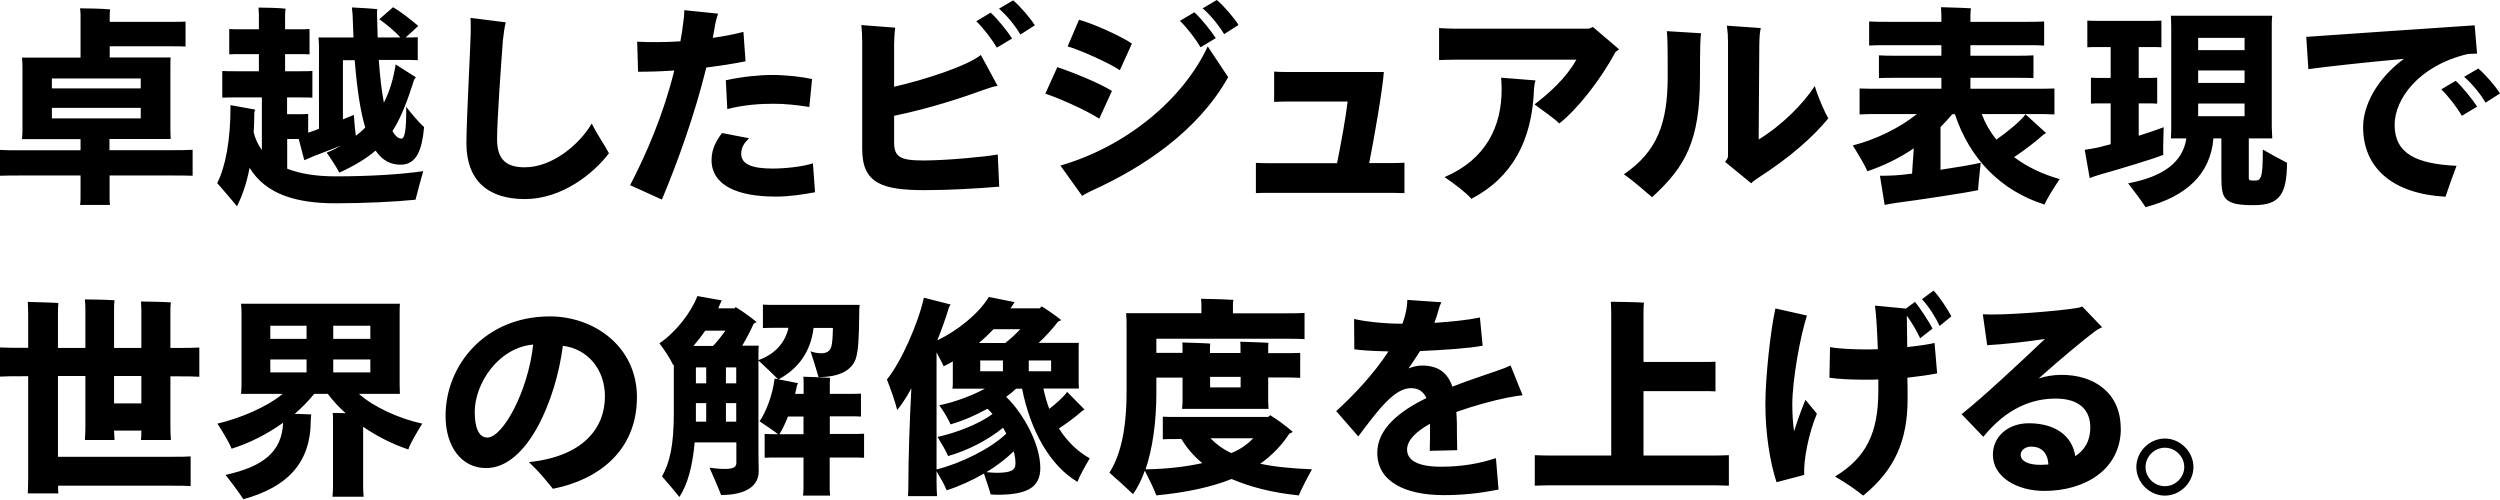 <svg fill="none" xmlns="http://www.w3.org/2000/svg" viewBox="0 0 720 144">
  <path d="M55.475 43.179V50.614C53.938 50.542 51.901 50.542 49.363 50.542H31.563V56.405C31.563 57.334 31.562 58.335 31.669 59.014H23.055C23.198 58.335 23.198 57.334 23.198 56.405V50.542H6.112C3.574 50.542 1.609 50.542 0 50.614V43.179C1.609 43.286 3.574 43.286 6.112 43.286H23.198V40.069H6.327C6.398 39.39 6.47 38.461 6.47 37.603V19.123C6.47 18.194 6.398 17.264 6.327 16.585H23.198V4.325C23.198 3.825 23.126 2.895 23.055 2.395 24.914 2.395 29.918 2.502 31.705 2.716 31.633 3.217 31.598 3.896 31.598 4.325V6.291H49.971C51.222 6.291 52.365 6.291 53.438 6.219V13.404C52.401 13.333 51.222 13.333 49.971 13.333H31.598V16.55H49.149C49.077 17.407 49.077 18.158 49.077 19.087V37.567L49.149 40.034H31.527V43.251H49.327C51.865 43.251 53.903 43.251 55.44 43.143L55.475 43.179ZM14.941 22.59V25.45H40.534V22.59H14.941ZM14.941 34.1H40.534V31.062H14.941V34.1ZM96.653 50.792C106.804 50.792 115.812 50.184 121.888 49.291 121.209 51.757 120.101 55.725 119.672 57.512 114.239 58.084 105.088 58.549 96.617 58.549 85.429 58.549 76.565 56.011 71.882 48.326 70.953 53.151 69.666 56.618 68.236 59.407 66.878 57.691 64.161 54.581 62.553 52.722 64.912 48.147 66.449 40.283 66.377 30.275L73.491 31.562C73.383 31.812 73.24 32.312 73.24 32.563 73.24 34.528 73.168 36.387 73.061 38.139 73.562 40.069 74.313 41.713 75.421 43.214V28.059H67.556C66.27 28.059 65.09 28.059 64.018 28.13V20.445C65.019 20.517 66.234 20.517 67.556 20.517H74.563V15.584H69.309C68.058 15.584 67.02 15.584 66.02 15.655V8.364C66.949 8.435 68.058 8.435 69.309 8.435H74.563V4.217C74.563 3.717 74.491 2.716 74.456 2.18 76.136 2.18 80.711 2.287 82.248 2.501 82.176 3.002 82.105 3.752 82.105 4.217V8.435H85.822C87.073 8.435 88.11 8.435 89.146 8.364V15.655C88.145 15.584 87.037 15.584 85.822 15.584H82.105V20.517H86.43C87.716 20.517 88.896 20.517 89.968 20.445V28.13C88.932 28.059 87.752 28.059 86.43 28.059H82.677V32.884H86.644C87.323 32.884 88.003 32.884 88.753 32.813V38.21L89.075 38.103C89.825 37.853 90.79 37.531 91.863 37.102V13.404C91.863 12.474 91.791 11.545 91.72 10.794H101.8C101.728 8.685 101.621 6.541 101.549 4.253 101.478 3.395 101.371 2.537 101.371 2.144 103.659 2.251 107.233 2.466 108.662 2.644 108.591 2.966 108.52 3.645 108.592 4.432L108.77 10.794H115.311C113.631 8.864 110.915 6.719 109.235 5.54L113.202 2.073C115.132 3.181 118.135 5.468 120.458 7.47 119.529 8.399 118.027 9.686 116.812 10.794H116.991C118.242 10.794 119.35 10.794 120.315 10.723V17.335C119.314 17.264 118.206 17.264 116.991 17.264H109.092C109.449 22.34 109.949 26.343 110.557 29.56 112.344 26.093 113.346 22.375 113.953 18.551L119.779 22.268C119.601 22.447 119.351 22.769 119.279 22.947 117.313 29.06 115.562 33.849 113.024 37.745 113.882 39.247 114.74 39.926 115.633 39.926 116.527 39.926 117.063 37.531 116.991 30.775 118.349 32.563 120.708 35.351 122.138 36.602 121.566 43.036 120.03 47.432 115.383 47.432 112.666 47.432 110.236 46.396 108.162 43.357 105.553 45.645 102.158 47.682 97.725 49.72 96.975 48.219 95.187 45.502 94.079 43.965 95.581 43.357 96.939 42.678 98.225 41.928 95.366 43.036 92.113 44.322 90.362 44.966L87.645 46.145C87.216 44.644 86.609 42.178 86.037 40.033H82.713V48.576C86.466 50.077 91.184 50.792 96.76 50.792H96.653ZM98.762 34.385C100.192 33.814 101.299 33.349 101.907 33.099 102.014 35.065 102.264 37.424 102.479 39.104 103.48 38.353 104.409 37.567 105.195 36.745 103.837 32.241 102.837 25.914 102.158 17.335H98.762V34.421 34.385ZM175.398 44.108C171.073 49.863 161.922 57.334 151.163 57.334 140.404 57.334 134.328 51.829 134.328 41.32 134.328 34.279 135.579 12.296 135.579 8.471 135.579 7.613 135.579 6.184 135.507 5.147L145.658 6.434C145.301 7.792 145.051 9.651 144.836 11.617 144.336 18.122 143.156 34.565 143.156 40.069 143.156 46.325 146.195 48.183 151.127 48.183 159.17 48.183 166.963 41.499 170.43 35.565 171.86 38.532 174.326 42.107 175.362 44.108H175.398ZM203.422 19.445C200.133 32.849 195.129 46.789 190.625 57.477L181.474 53.33C186.228 44.18 191.054 32.992 194.199 20.302 190.732 20.553 187.194 20.66 183.762 20.66L183.512 12.01C187.158 12.188 191.483 12.188 195.951 11.903 196.272 10.223 196.523 8.578 196.737 6.827 196.916 5.576 197.095 4.11 197.059 2.931L206.817 3.932C206.317 5.361 205.995 6.648 205.78 8.185 205.637 9.114 205.459 9.972 205.28 10.902 208.426 10.473 211.464 9.865 214.109 9.186L214.717 17.657C211.321 18.337 207.496 18.944 203.386 19.445H203.422ZM234.734 55.368C231.338 55.975 227.62 56.619 223.402 56.619 212.393 56.619 204.923 53.402 204.923 46.038 204.923 42.714 206.603 40.033 207.961 38.318L215.753 39.819C214.466 40.998 213.466 42.357 213.466 44.287 213.466 47.432 216.861 48.541 222.509 48.541 226.405 48.541 231.23 47.969 234.125 47.039L234.734 55.403V55.368ZM208.998 23.126C213.466 22.125 218.577 21.589 222.366 21.589 226.62 21.589 231.267 22.161 233.876 22.769L233.09 30.811C229.265 30.204 226.083 29.882 222.759 29.882 219.22 29.882 214.359 30.132 209.462 31.419L209.034 23.126H208.998ZM287.351 44.465 287.78 53.759C281.024 54.331 273.303 54.76 266.262 54.76 254.144 54.76 248.318 52.829 248.318 43V11.938C248.318 10.508 248.211 8.363 248.068 7.22L257.826 7.97C257.647 8.9 257.505 11.795 257.505 12.617V24.985C266.405 22.947 278.415 19.051 282.49 15.834L287.315 24.734C286.064 24.913 285.635 25.092 283.919 25.664 276.985 28.202 267.585 31.276 257.505 33.349V40.962C257.505 45.18 259.184 46.217 265.976 46.217 272.338 46.217 283.597 45.18 287.315 44.501L287.351 44.465ZM291.498 11.08 287.101 13.725C285.814 11.509 283.276 8.149 281.167 6.112L285.314 3.645C287.244 5.361 290.246 9.15 291.498 11.08ZM298.038 7.291 293.892 9.936C292.605 7.756 290.175 4.61 287.708 2.501L291.783.106C293.82 1.786 296.787 5.289 298.038 7.291ZM301.041 27.023 304.508 19.338C308.154 20.517 316.875 23.985 320.235 26.201L316.59 34.172C312.515 31.562 304.544 28.095 301.076 26.987L301.041 27.023ZM353.728 22.197C345.006 37.782 329.1 48.291 314.445 54.903 313.194 55.475 312.336 56.011 311.656 56.405L305.401 47.683C324.203 42.25 340.646 28.774 347.83 13.368L353.692 22.197H353.728ZM307.475 13.368 310.763 5.683C314.48 6.684 322.63 10.259 325.99 12.546L322.523 20.231C319.735 18.265 310.692 14.226 307.475 13.368ZM350.153 10.974 345.757 13.619C344.47 11.402 341.932 8.042 339.823 6.005L343.97 3.539C345.9 5.254 348.902 9.043 350.153 10.974ZM356.695 7.185 352.548 9.83C351.261 7.649 348.83 4.504 346.364 2.395L350.439 0C352.477 1.68 355.444 5.183 356.695 7.185ZM404.483 46.896V55.618L401.088 55.546H365.164C364.128 55.546 362.555 55.546 361.697 55.618V46.896C362.484 46.968 364.056 47.003 365.164 47.003H385.074C386.182 41.427 387.541 34.207 388.113 29.238H370.419C369.382 29.238 367.809 29.31 366.952 29.346V20.624C367.738 20.696 369.311 20.731 370.419 20.731H398.55C398.192 25.736 395.905 38.961 394.332 46.968H401.088C402.124 46.968 403.697 46.896 404.483 46.86V46.896ZM466.286 14.226 465.25 14.977C460.925 23.09 454.17 31.598 449.058 35.565 447.879 34.278 444.411 31.919 441.945 30.061 446.02 26.951 450.988 22.59 453.99 17.193H418.854C417.352 17.193 415.279 17.264 414.457 17.3V8.078C415.494 8.149 417.424 8.257 418.854 8.257H457.636L458.745 7.756 466.286 14.19V14.226ZM442.23 23.198C441.98 23.877 441.873 24.556 441.802 25.485 441.302 40.641 435.368 51.221 423.751 57.262 422.321 55.546 418.997 53.008 416.03 51.007 428.148 45.824 432.472 36.209 432.472 25.771 432.472 24.592 432.401 23.233 432.329 22.376L442.23 23.162V23.198ZM480.084 8.971 489.914 9.579C489.735 10.401 489.592 12.725 489.592 22.268 489.592 40.498 485.445 48.004 475.794 56.797 473.399 54.76 470.648 52.294 467.681 50.185 477.261 43.679 480.298 35.53 480.298 21.982 480.298 12.01 480.227 10.973 480.049 9.007L480.084 8.971ZM526.552 34.1C522.155 39.426 515.722 45.216 506.142 51.364 505.213 51.972 504.605 52.472 504.355 52.794L496.812 46.61C497.313 46.038 497.67 45.502 497.67 44.895V12.296C497.67 10.437 497.598 9.4 497.348 7.399L507.106 8.078C506.856 9.365 506.749 9.794 506.678 12.975L506.499 40.176C513.29 36.03 519.474 29.739 522.656 24.77 523.585 27.916 525.444 32.205 526.552 34.1ZM593.215 51.543C591.714 53.723 589.568 57.155 588.818 58.906 576.128 54.903 567.228 45.609 563.01 32.884H562.26C561.223 34.135 560.08 35.351 558.864 36.602V48.898C563.797 48.147 568.515 47.361 570.445 46.86 570.124 49.756 569.695 53.973 569.695 54.76 565.942 55.582 552.394 57.619 546.246 58.406 545.389 58.513 543.709 58.835 542.779 59.013L541.421 50.613C542.53 50.613 544.46 50.613 545.746 50.506 546.997 50.435 548.713 50.256 550.679 50.006 550.786 47.897 551.001 45.252 551.18 42.714 547.105 45.502 542.529 47.718 537.811 49.327 537.132 47.647 535.023 44.144 533.593 41.892 540.205 40.212 547.14 36.816 552.073 32.848H541.743C539.133 32.848 537.167 32.848 535.559 32.956V25.485C537.167 25.557 539.133 25.557 541.743 25.557H559.115V22.411H546.068C544.102 22.411 542.494 22.411 541.135 22.483V15.941C542.494 16.049 544.102 16.049 546.068 16.049H559.115V13.01H543.888C541.6 13.01 539.813 13.01 538.311 13.118V6.183C539.813 6.29 541.6 6.29 543.888 6.29H559.115V4.432C559.115 3.86 559.043 2.716 559.007 2.073 560.866 2.144 565.87 2.251 567.621 2.394 567.55 3.073 567.478 3.895 567.478 4.432V6.29H583.206C585.494 6.29 587.281 6.29 588.711 6.183V13.118C587.281 13.01 585.494 13.01 583.206 13.01H567.478V16.049H580.704C582.67 16.049 584.278 16.049 585.637 15.941V22.483C584.278 22.411 582.67 22.411 580.704 22.411H567.478V25.557H585.494C588.103 25.557 590.069 25.557 591.677 25.485V32.956C590.069 32.848 588.103 32.848 585.494 32.848H570.732C571.768 35.565 573.198 38.031 574.949 40.212 578.095 38.031 582.134 34.707 583.35 32.92L589.283 38.317C589.033 38.425 588.711 38.639 588.461 38.818 586.602 40.498 583.277 43.143 580.06 45.252 583.849 48.111 588.282 50.184 593.179 51.578L593.215 51.543ZM622.991 44.608C620.345 45.716 610.015 48.826 605.118 50.184 604.01 50.506 602.723 50.935 601.829 51.292L600.4 43.143C601.401 43.036 602.937 42.714 604.295 42.464 605.296 42.213 606.512 41.892 607.87 41.534V29.774H605.083C604.082 29.774 603.116 29.774 602.187 29.846V22.375C603.045 22.447 604.118 22.447 605.083 22.447H607.87V13.546H604.295C603.116 13.546 602.08 13.546 601.15 13.618V5.933C602.08 6.004 603.116 6.004 604.295 6.004H619.345C620.524 6.004 621.56 6.004 622.49 5.933V13.618C621.56 13.546 620.524 13.546 619.345 13.546H615.948V22.447H618.308C619.309 22.447 620.345 22.447 621.274 22.375V29.846C620.345 29.774 619.309 29.774 618.308 29.774H615.948V39.104C619.058 38.103 621.81 37.173 623.133 36.637 623.061 39.247 622.955 42.964 623.026 44.608H622.991ZM658.663 46.967C658.556 55.618 656.804 59.085 649.155 59.085 644.901 59.085 642.793 58.727 641.363 57.548 640.005 56.368 639.754 54.581 639.754 50.792V39.854H637.466C636.608 50.292 629.495 56.618 617.914 59.657 616.663 57.691 614.269 54.581 612.91 52.794 623.169 50.864 628.673 46.61 629.674 39.854H625.206C625.278 38.996 625.314 37.817 625.314 36.637V7.756C625.314 6.576 625.242 5.397 625.206 4.539H654.409C654.266 5.575 654.267 6.576 654.267 7.756V36.566L654.409 39.854H647.654V51.221C647.654 51.65 647.761 51.829 647.976 51.9 648.298 51.972 648.548 52.007 649.513 52.007 650.37 52.007 650.799 51.757 651.192 50.756 651.514 49.648 651.693 47.968 651.693 43.071 653.73 44.251 657.091 46.11 658.699 46.896L658.663 46.967ZM633.07 10.901V14.44H646.438V10.901H633.07ZM646.438 23.877V20.302H633.07V23.877H646.438ZM633.07 29.81V33.456H646.438V29.81H633.07ZM707.454 47.825C706.274 50.935 705.095 54.259 704.309 56.654 689.153 55.832 680.574 48.433 680.574 36.566 680.574 30.454 684.47 22.697 692.334 16.942 681.468 17.943 670.208 19.158 664.811 19.909L664.204 10.616C671.889 10.115 700.376 8.078 712.708 7.291L713.388 15.441C712.602 15.441 711.672 15.513 710.743 15.548 696.409 18.944 689.653 28.666 689.653 35.958 689.653 44.322 696.016 47.218 707.525 47.754L707.454 47.825ZM713.424 30.704 709.026 33.349C707.74 31.133 705.202 27.773 703.093 25.735L707.239 23.269C709.169 24.985 712.173 28.774 713.424 30.704ZM720 26.915 715.854 29.56C714.567 27.38 712.137 24.234 709.67 22.125L713.745 19.73C715.782 21.41 718.749 24.913 720 26.915ZM49.077 108.282V123.08C49.077 124.367 49.149 125.69 49.22 126.726H40.606C40.678 125.976 40.713 125.01 40.713 124.01H32.849C32.92 125.01 32.921 125.94 32.992 126.726H24.45C24.521 125.69 24.593 124.331 24.593 123.009V108.282H16.693V131.552H49.649C51.758 131.552 53.545 131.552 54.904 131.444V139.987C53.545 139.88 51.758 139.88 49.649 139.88H16.728C16.728 140.702 16.728 141.417 16.8 142.096H8.007C8.078 140.809 8.114 139.058 8.114 137.414V108.354H6.613C3.825 108.354 1.68 108.354 0 108.461V100.061C1.68 100.168 3.825 100.168 6.613 100.168H8.114V90.517C8.114 89.409 8.042 87.801 8.007 86.943 9.794 87.014 14.941 87.121 16.8 87.264 16.692 88.301 16.693 89.552 16.693 90.553V100.204H24.593V89.123C24.593 88.194 24.521 86.907 24.45 86.228 26.165 86.228 31.241 86.335 32.992 86.478 32.849 87.336 32.849 88.337 32.849 89.123V100.204H40.713V89.695C40.713 88.837 40.642 87.515 40.606 86.836 42.393 86.836 47.397 86.943 49.22 87.086 49.077 87.944 49.077 88.944 49.077 89.695V100.204H50.793C53.509 100.204 55.726 100.204 57.406 100.097V108.497C55.726 108.389 53.509 108.389 50.793 108.389H49.077V108.282ZM40.713 108.282H32.849V116.182H40.713V108.282ZM104.586 122.937V140.452C104.586 141.31 104.658 142.311 104.73 143.061H95.758C95.829 142.311 95.901 141.346 95.901 140.452V121.15C95.901 120.471 95.901 119.542 95.829 118.934 96.616 118.934 98.046 118.934 99.547 119.006 97.617 117.29 95.901 115.431 94.4 113.429H90.503C88.895 115.395 87.036 117.326 84.891 119.184 86.75 119.256 88.609 119.291 89.646 119.363 89.574 119.792 89.502 120.543 89.502 120.971 89.502 133.589 82.497 140.345 70.093 143.776 68.807 141.81 66.448 138.629 64.947 136.77 75.813 134.411 81.21 130.086 81.532 121.758 77.135 124.903 71.988 127.584 66.698 129.228 66.09 127.548 63.981 124.081 62.623 122.008 69.164 120.471 76.956 117.183 81.424 113.429H69.415C69.486 112.679 69.558 111.714 69.558 110.713V90.124C69.558 89.123 69.486 88.194 69.415 87.479H115.167C115.095 88.408 115.096 89.159 115.096 90.124V110.713L115.167 113.429H103.372C107.589 117.218 114.881 120.543 121.601 122.008 120.242 124.224 118.134 127.691 117.598 129.443 113.023 127.906 108.554 125.654 104.622 122.937H104.586ZM77.85 93.806V97.595H88.288V93.806H77.85ZM77.85 107.246H88.288V103.528H77.85V107.246ZM95.972 93.806V97.595H106.66V93.806H95.972ZM106.66 107.246V103.528H95.972V107.246H106.66ZM183.439 114.359C183.439 130.015 172.108 138.236 159.24 140.774 157.382 138.558 155.773 136.306 152.306 133.089 167.891 131.481 174.218 123.331 174.218 114.18 174.218 106.317 169.213 100.455 162.1 99.597 160.134 115.11 151.913 134.805 140.01 134.805 132.897 134.805 128.322 128.621 128.322 119.756 128.322 105.28 139.581 91.125 158.382 91.125 171.072 91.125 183.439 99.775 183.439 114.395V114.359ZM153.558 99.239C143.549 100.097 136.722 110.427 136.722 118.648 136.722 123.045 137.83 126.012 140.368 126.012 144.765 126.012 152.056 112.894 153.558 99.239ZM248.852 124.975V131.838C247.815 131.766 246.565 131.766 245.135 131.766H238.951V139.666C238.951 140.702 238.951 141.846 239.058 142.74H231.266C231.409 141.81 231.409 140.702 231.409 139.666V131.766H223.938C222.508 131.766 221.293 131.766 220.221 131.838V124.975C221.257 125.046 222.508 125.046 223.938 125.046H224.081C222.794 124.045 220.364 122.401 218.755 121.329 220.614 118.719 222.58 113.536 223.08 109.033L224.081 109.211C222.544 107.674 220.256 105.494 218.433 103.814V130.336L218.505 135.769C218.505 139.773 215.11 142.561 207.675 142.561 207.067 140.881 205.387 137.128 204.35 134.697 204.422 134.697 206.638 135.055 208.747 135.055 211.285 135.055 212.072 134.483 212.072 133.267V127.405H200.061C199.453 134.411 197.952 139.666 195.665 143.133 194.628 141.846 192.198 138.915 190.661 137.199 192.841 133.303 194.056 128.478 194.056 119.005V105.029L193.877 105.137C192.948 103.099 191.089 100.383 189.909 98.881 194.663 95.664 199.06 89.981 200.847 85.263L207.889 86.514C207.782 86.693 207.532 87.086 207.46 87.372 207.282 87.872 207.031 88.301 206.852 88.801H211.499L211.857 88.444C213.287 89.266 215.86 91.053 217.933 92.769 217.683 92.876 217.361 93.019 217.075 93.198 216.146 95.235 214.967 97.523 213.752 99.56H218.505C218.433 100.49 218.433 101.276 218.433 102.277V103.707C223.009 102.098 226.119 98.81 227.084 94.413H223.009C221.758 94.413 220.721 94.413 219.721 94.485V87.729C220.721 87.801 221.758 87.801 223.009 87.801H247.566C247.494 88.48 247.458 89.516 247.458 90.088 247.387 97.523 247.208 101.026 246.421 103.457 245.242 106.566 241.918 108.604 235.734 108.604 235.376 107.245 234.233 103.6 233.447 101.169 234.376 101.526 235.484 101.741 236.484 101.741 238.093 101.741 238.951 101.169 239.38 99.954 239.702 98.953 239.808 97.416 239.88 94.449H234.305C233.482 101.312 229.908 106.209 224.224 109.247L229.836 110.355C229.729 110.605 229.514 110.963 229.479 111.213 229.371 111.964 229.157 112.714 228.979 113.429H231.445V111.034C231.445 110.212 231.445 109.176 231.373 108.497 232.982 108.568 237.449 108.675 239.058 108.818 238.986 109.569 238.986 110.355 238.986 111.034V113.429H244.742C245.921 113.429 246.957 113.429 247.958 113.358V119.97C246.957 119.899 245.921 119.899 244.742 119.899H238.986V124.975H245.171C246.601 124.975 247.815 124.975 248.888 124.903L248.852 124.975ZM199.739 99.632H205.351C206.602 98.345 207.818 96.772 208.926 95.235H203.1C202.063 96.772 200.883 98.274 199.703 99.632H199.739ZM200.419 110.391H203.385V105.816H200.419V110.391ZM200.419 121.436H203.385V116.11H200.419V121.436ZM212.036 105.816H209.069V110.391H212.036V105.816ZM212.036 121.436V116.11H209.069V121.436H212.036ZM231.409 125.046V119.97H226.941C226.155 121.936 225.333 123.688 224.475 125.046H231.409ZM313.836 132.017C312.656 133.983 310.869 137.164 310.297 138.773 302.434 134.126 296.75 124.046 294.356 111.929H292.64C291.782 112.751 290.852 113.537 289.78 114.288 294.927 119.292 299.61 128.085 299.61 134.769 299.61 140.631 295.464 142.49 287.099 142.49 286.599 142.49 285.813 142.418 285.312 142.383 285.133 141.596 284.132 138.665 283.382 136.378 279.986 138.344 276.34 140.024 272.623 141.203 272.265 140.095 270.835 137.557 269.727 135.699V138.737C269.727 140.167 269.799 141.704 269.87 142.883H261.507C261.578 141.704 261.613 140.238 261.613 138.737 261.613 132.41 261.971 121.294 262.471 111.821 261.113 114.359 259.683 116.54 258.397 118.077 257.825 115.682 256.359 111.643 255.429 109.283 259.504 104.351 264.473 93.091 266.081 85.728L273.767 87.694 273.337 88.445C272.337 91.733 271.157 94.986 269.942 98.024 275.518 95.379 281.88 90.41 284.775 85.513L292.211 87.015C292.068 87.193 291.853 87.515 291.71 87.765L291.031 88.802H299.395C299.645 88.623 299.824 88.445 300.003 88.23 301.254 88.981 303.649 90.589 305.65 92.198L304.721 92.627C303.22 94.593 301.254 96.773 299.145 98.739H310.726C310.654 99.347 310.655 99.847 310.655 100.526V110.106L310.726 111.893H300.503C300.932 114.002 301.504 115.896 302.183 117.755 304.364 116.075 306.508 114.109 307.33 112.858L312.335 117.934C312.085 118.112 311.727 118.291 311.477 118.505 309.976 119.864 307.402 121.83 304.972 123.402 307.331 127.12 310.297 130.015 313.872 132.017H313.836ZM283.775 111.929H274.303C274.374 111.428 274.41 110.892 274.41 110.141V104.065C273.552 104.637 272.623 105.066 271.765 105.495 271.336 104.458 270.514 102.957 269.727 101.491V135.198C276.912 133.411 285.491 129.086 289.816 124.868L288.887 123.188C284.633 126.655 278.878 129.693 273.052 131.338 272.695 130.337 271.121 127.62 270.013 125.833 275.661 124.582 282.095 122.044 285.848 119.22 285.348 118.648 284.847 118.184 284.383 117.719 281.023 119.578 277.377 121.186 273.731 122.223 273.302 120.972 271.693 118.327 270.513 116.718 275.089 115.789 279.986 113.93 283.74 111.893L283.775 111.929ZM286.134 94.807C284.847 96.165 283.418 97.524 281.917 98.775H289.53C291.031 97.595 292.496 96.237 293.855 94.807H286.134ZM282.309 106.924H288.851V103.815H282.309V106.924ZM292.461 133.447C292.461 132.41 292.282 131.23 291.96 129.979 289.672 132.16 287.028 134.197 284.096 135.984 285.097 136.056 286.206 136.163 286.885 136.163 291.138 136.163 292.461 135.484 292.461 133.447ZM302.719 103.815H296.286V106.924H302.719V103.815ZM373.995 142.669C365.952 141.846 359.84 140.131 354.692 137.95 349.009 140.238 341.718 141.846 333.032 142.669 332.424 140.989 330.851 137.772 329.707 135.555 328.778 138.201 327.598 140.488 326.312 142.311 324.632 140.703 321.486 137.843 319.521 136.127 322.63 131.23 324.453 123.939 324.453 112.822V92.734C324.453 92.162 324.381 90.947 324.31 90.196H346.007V87.551C346.007 87.193 345.935 86.55 345.899 86.05 347.865 86.05 353.37 86.228 355.229 86.371 355.158 86.8 355.086 87.229 355.086 87.622V90.232H370.313C372.494 90.232 374.281 90.232 375.711 90.124V97.667C374.281 97.559 372.494 97.559 370.313 97.559H333.032V101.634H340.574V100.598C340.574 100.026 340.573 99.311 340.502 98.632 342.182 98.703 346.936 98.81 348.544 98.953 348.473 99.561 348.473 100.204 348.473 100.633V101.67H357.267V100.383C357.267 99.811 357.267 99.096 357.195 98.417 358.875 98.489 363.629 98.596 365.309 98.739 365.238 99.346 365.238 99.99 365.238 100.419V101.706H369.384C371.421 101.706 373.029 101.706 374.459 101.634V108.819C373.101 108.711 371.421 108.711 369.384 108.711H365.238V115.467C365.238 116.254 365.308 117.147 365.344 117.755H340.43C340.502 117.147 340.574 116.325 340.574 115.539V108.747H333.032V113.251C333.032 121.615 331.923 129.265 329.922 135.162 335.927 135.091 341.61 134.412 346.257 133.375 343.862 131.409 341.754 128.979 340.252 126.441H338.715C337.214 126.441 335.999 126.441 334.891 126.512V120.007C335.999 120.078 337.249 120.078 338.715 120.078H365.238L365.809 119.578C367.346 120.507 370.135 122.437 372.351 124.403 372.029 124.582 371.671 124.725 371.314 124.904 369.348 127.942 366.56 131.016 362.95 133.554 367.203 134.483 372.171 134.912 377.855 135.162 376.568 137.45 374.638 141.167 373.959 142.883L373.995 142.669ZM348.509 108.533V111.571H357.302V108.533H348.509ZM348.616 126.226C350.225 127.906 352.333 129.443 354.621 130.48 357.48 129.3 359.375 127.835 360.948 126.226H348.652 348.616ZM434.688 114.394C429.612 115.431 424.25 116.932 419.425 118.648 419.604 120.757 419.604 123.116 419.604 125.582 419.604 126.762 419.675 127.87 419.675 129.657L411.776 129.836C411.848 128.406 411.848 123.58 411.848 122.043 407.844 124.26 405.235 126.797 405.235 129.478 405.235 132.445 408.094 134.411 414.993 134.411 420.926 134.411 425.931 133.553 430.828 131.945L431.579 140.988C425.645 142.168 420.89 142.596 415.815 142.596 404.484 142.596 396.656 138.593 396.656 130.408 396.656 123.545 402.947 118.469 410.811 114.644 409.882 112.678 408.452 111.785 406.343 111.785 401.625 111.785 397.014 117.897 391.187 125.689L384.825 118.398C389.757 113.93 395.655 107.71 399.873 101.205 395.155 101.097 391.902 100.883 390.043 100.597L389.972 91.875C392.402 92.447 398.015 93.234 403.877 93.234 404.484 91.697 404.877 90.124 405.127 88.587 405.234 87.729 405.306 87.05 405.306 86.371L415.136 87.05C414.814 87.622 414.528 88.408 414.457 88.73 414.099 90.16 413.634 91.589 413.098 92.983 417.852 92.662 422.571 92.197 426.217 91.446L427.003 99.56C423.179 100.311 415.207 100.847 408.988 101.097 407.951 102.777 406.808 104.422 405.664 106.102 406.951 105.601 408.201 105.279 409.488 105.279 414.421 105.279 416.959 107.496 418.282 111.356 422.964 109.497 427.682 108.032 431.471 106.673 432.758 106.244 434.009 105.744 435.046 105.244L438.513 113.858C437.333 113.93 435.975 114.18 434.724 114.43L434.688 114.394ZM497.919 131.088V139.881C496.311 139.774 494.024 139.774 491.307 139.774H448.629C445.841 139.774 443.624 139.774 442.016 139.881V131.088C443.624 131.195 445.841 131.195 448.629 131.195H464.034V90.375C464.034 89.374 463.962 87.658 463.926 86.908 465.964 86.908 471.469 87.015 473.471 87.158 473.328 88.195 473.328 89.446 473.328 90.375V104.244H490.342C491.772 104.244 493.059 104.244 494.06 104.172V112.715C493.059 112.644 491.772 112.644 490.342 112.644H473.328V131.195H491.343C494.06 131.195 496.275 131.195 497.955 131.088H497.919ZM523.263 119.148C520.904 124.76 519.367 132.517 519.617 136.77L511.646 138.879C509.787 133.303 508.429 124.832 508.429 116.432 508.429 108.64 509.931 94.914 511.325 88.837L520.404 90.875C518.545 96.558 516.185 109.176 516.185 116.539 516.185 119.399 516.365 121.865 516.686 124.224 517.723 120.936 518.902 117.719 519.975 115.145L523.263 119.148ZM557.864 107.531C555.755 107.96 552.859 108.389 549.321 108.782 549.392 110.999 549.392 113.108 549.392 114.859 549.392 126.905 545.674 135.376 536.595 142.74 534.486 141.06 531.841 139.165 528.481 137.235 537.525 131.802 540.957 124.546 540.957 112.607V109.283C539.849 109.354 538.74 109.354 537.561 109.354 533.092 109.354 529.411 109.176 526.873 108.782L527.052 99.954C528.982 100.383 533.665 100.633 537.275 100.633 538.383 100.633 539.563 100.633 540.814 100.561 540.635 95.629 540.385 90.803 539.992 88.015L548.892 88.873 551.501 86.943C553.038 88.73 555.504 92.626 556.577 94.628L553.002 97.416C552.144 95.557 550.643 92.948 549.177 90.91V91.589C549.177 93.305 549.249 96.415 549.285 99.954 552.609 99.596 555.54 99.167 557.148 98.774L557.9 107.567 557.864 107.531ZM562.01 91.089 558.614 93.877C557.578 91.589 555.576 88.373 553.538 86.156L556.863 83.69C558.543 85.406 560.938 89.087 562.01 91.125V91.089ZM610.801 123.366C610.801 135.234 600.471 141.382 588.783 141.382 580.883 141.382 573.949 137.414 573.949 130.944 573.949 125.869 578.167 121.901 584.279 121.901 591.892 121.901 596.789 125.475 597.683 131.373 600.292 129.693 602.008 127.048 602.008 123.152 602.008 117.719 598.433 114.788 592.035 114.788 585.172 114.788 577.881 117.576 571.197 125.797L564.941 119.292C570.946 114.538 581.634 104.565 588.926 97.631 583.421 98.453 577.309 99.132 572.305 99.418L571.054 90.517C576.558 90.875 592.5 89.66 598.469 88.659 598.719 88.587 599.292 88.48 599.649 88.23L605.403 94.235C604.831 94.485 603.974 94.985 603.545 95.271 599.9 97.988 593.465 103.385 587.139 108.997 589.247 108.318 591.392 107.961 593.752 107.961 603.081 107.961 610.765 113.108 610.765 123.366H610.801ZM589.927 133.768C589.748 130.194 587.71 128.621 584.994 128.621 583.314 128.621 581.956 129.622 581.956 130.98 581.956 132.839 584.243 133.875 587.567 133.875 588.389 133.875 589.105 133.804 589.927 133.768ZM615.268 134.518C615.268 130.05 619.057 126.297 623.489 126.297 627.921 126.297 631.71 130.086 631.71 134.518 631.71 138.95 627.921 142.739 623.489 142.739 619.057 142.739 615.268 138.95 615.268 134.518ZM629.065 134.518C629.065 131.48 626.527 128.942 623.489 128.942 620.451 128.942 617.913 131.48 617.913 134.518 617.913 137.556 620.451 140.022 623.489 140.022 626.527 140.022 629.065 137.485 629.065 134.518Z" fill="#000"/>
</svg>

